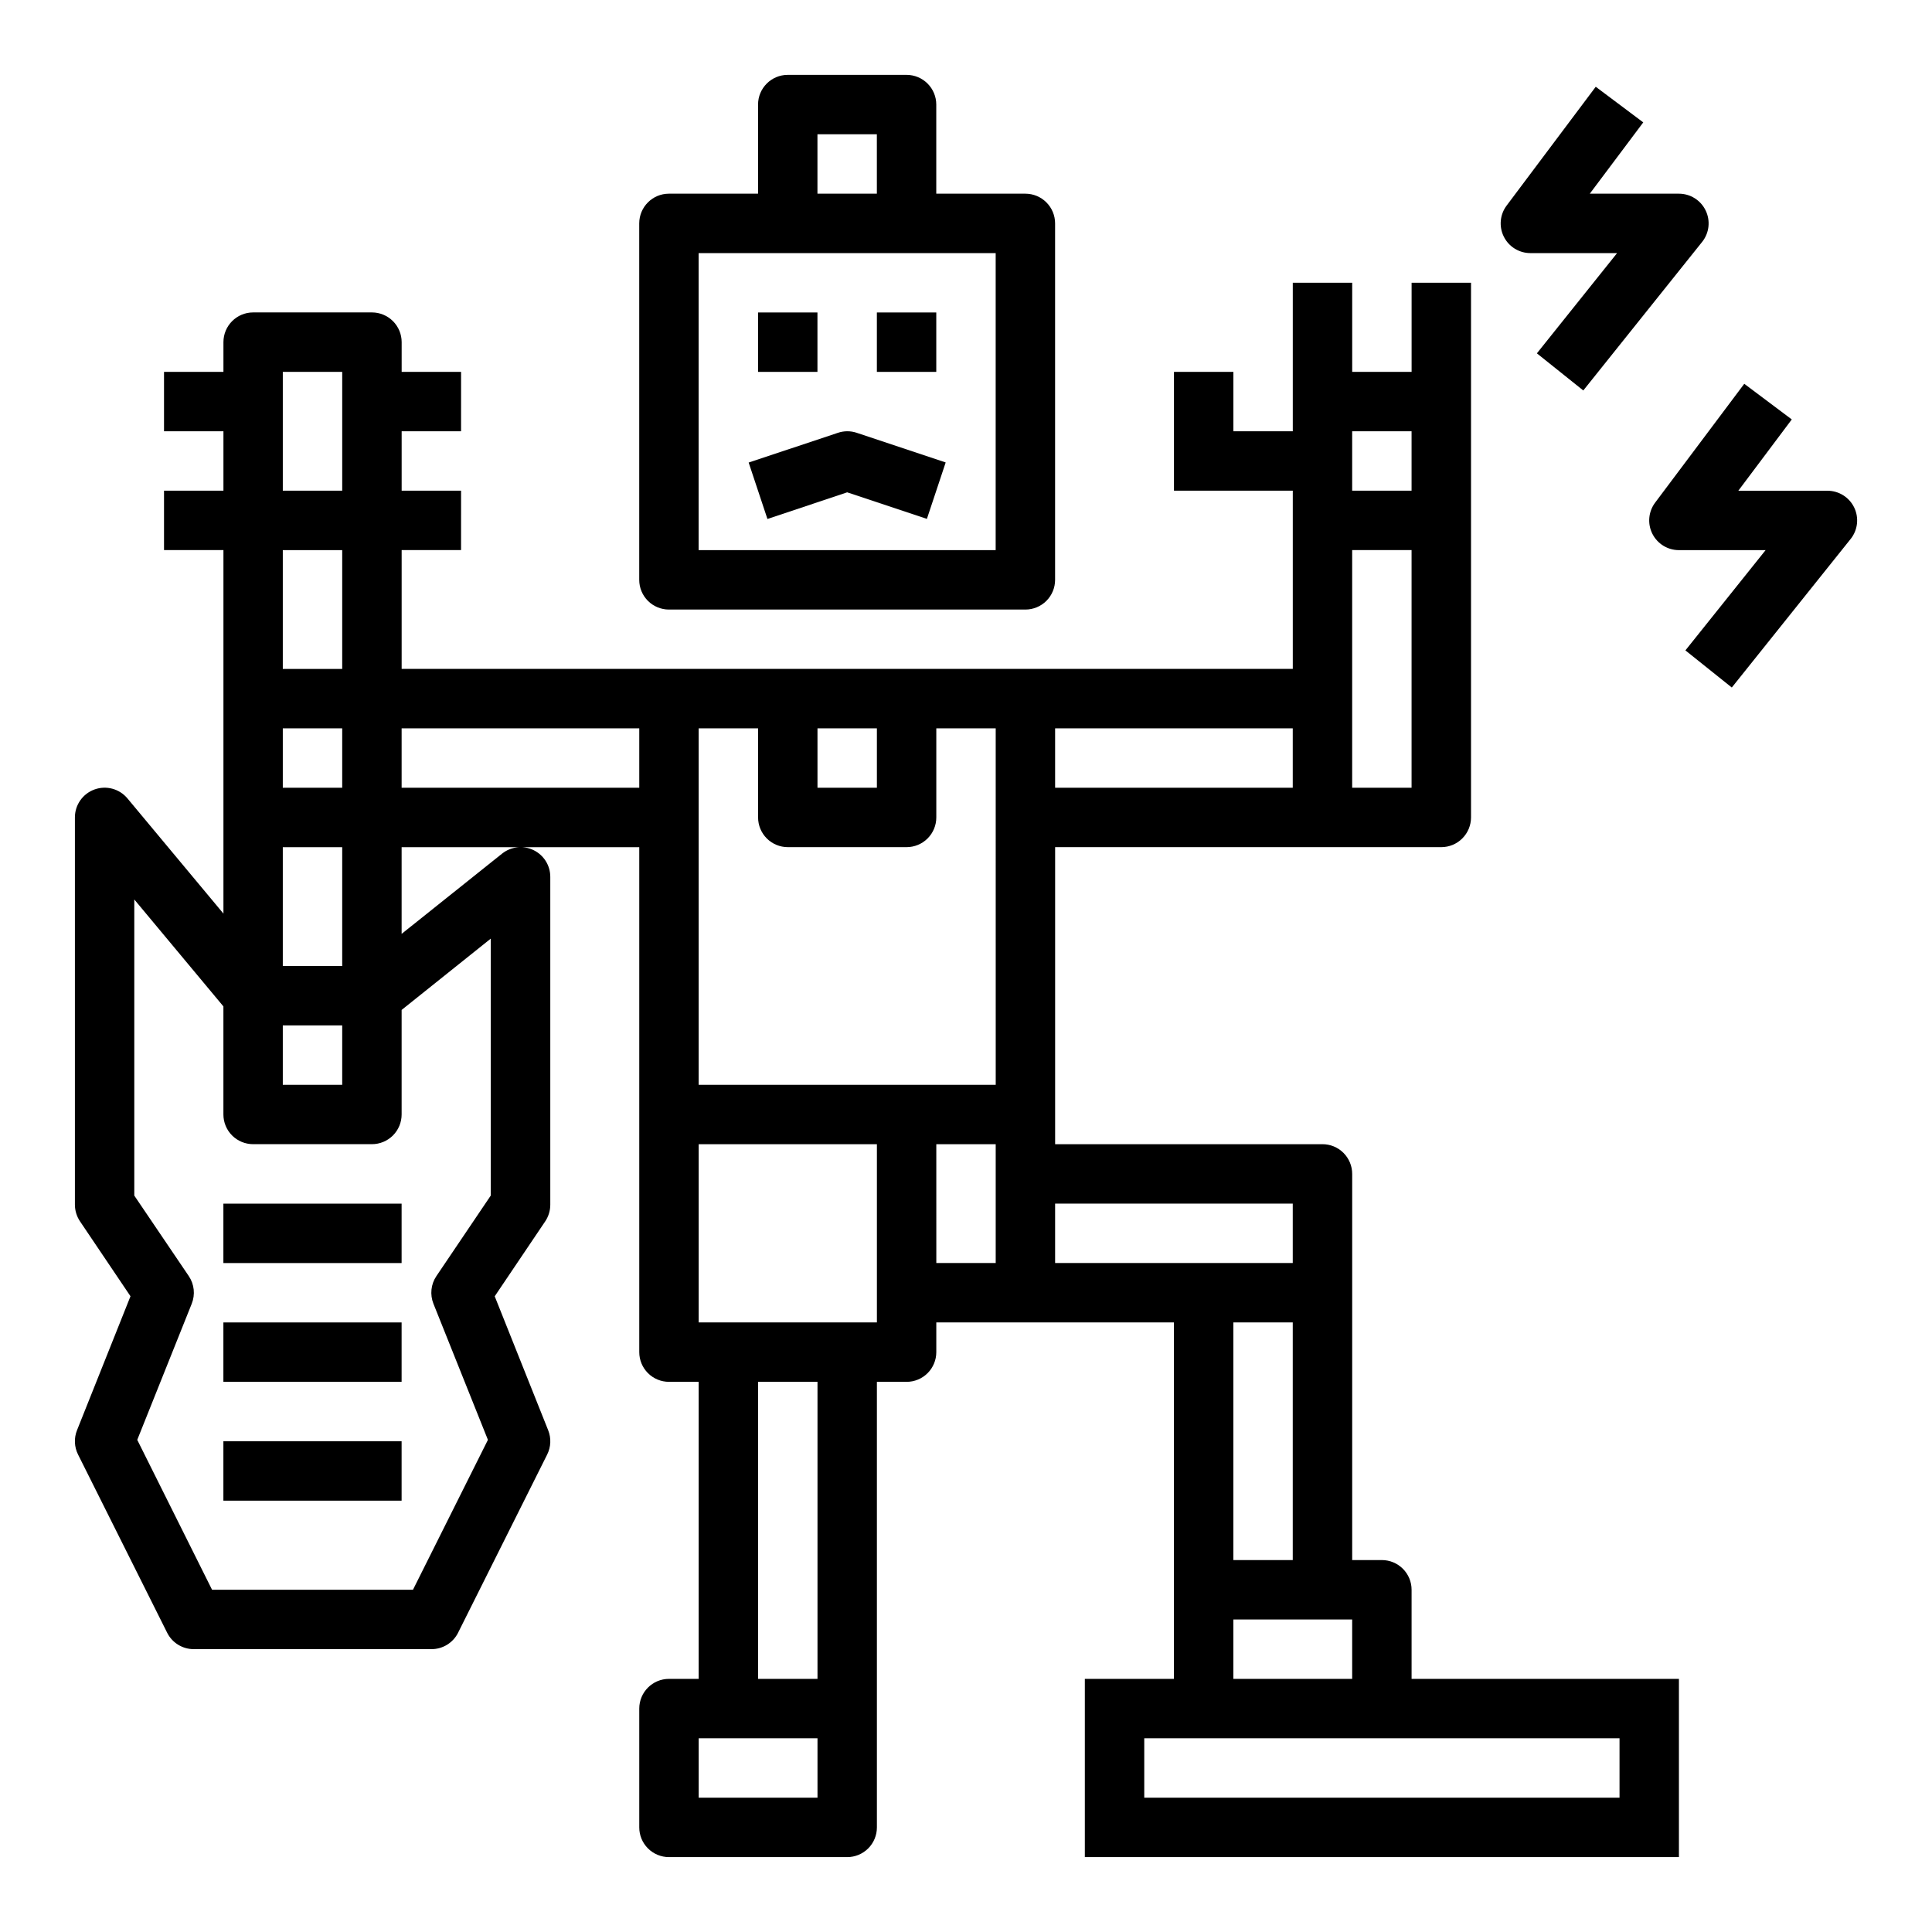 <?xml version="1.0" encoding="UTF-8"?>
<!-- Uploaded to: ICON Repo, www.svgrepo.com, Generator: ICON Repo Mixer Tools -->
<svg fill="#000000" width="800px" height="800px" version="1.1" viewBox="144 144 512 512" xmlns="http://www.w3.org/2000/svg">
 <g>
  <path d="m543.27 198.48c-1.789 2.383-2.078 5.574-0.742 8.242 1.332 2.668 4.059 4.352 7.039 4.352h22.977l-21.254 26.566 12.297 9.84 31.488-39.359c1.895-2.363 2.262-5.602 0.949-8.328-1.309-2.731-4.07-4.465-7.098-4.465h-23.613l14.168-18.895-12.594-9.441z"/>
  <path d="m628.29 274.05h-23.617l14.168-18.895-12.594-9.445-23.617 31.488c-1.789 2.387-2.078 5.578-0.742 8.242 1.332 2.668 4.059 4.352 7.039 4.352h22.977l-21.254 26.566 12.297 9.84 31.488-39.359v0.004c1.895-2.363 2.262-5.602 0.953-8.332-1.312-2.727-4.074-4.461-7.098-4.461z"/>
  <path d="m344.89 226.81h15.742v15.742h-15.742z"/>
  <path d="m376.38 226.81h15.742v15.742h-15.742z"/>
  <path d="m384.25 163.84h-31.488c-4.348 0-7.871 3.527-7.871 7.875v23.613h-23.617c-4.348 0-7.871 3.527-7.871 7.875v94.465c0 2.086 0.828 4.09 2.305 5.566 1.477 1.473 3.481 2.305 5.566 2.305h94.465c2.09 0 4.09-0.832 5.566-2.305 1.477-1.477 2.305-3.481 2.305-5.566v-94.465c0-2.09-0.828-4.09-2.305-5.566-1.477-1.477-3.477-2.309-5.566-2.309h-23.617v-23.613c0-2.09-0.828-4.09-2.305-5.566-1.477-1.477-3.477-2.309-5.566-2.309zm-23.617 15.746h15.742l0.004 15.742h-15.746zm47.23 110.21h-78.719v-78.719h78.723z"/>
  <path d="m366.02 258.71-23.617 7.871 4.977 14.957 21.129-7.066 21.129 7.039 4.977-14.957-23.617-7.871-0.004-0.004c-1.617-0.531-3.363-0.52-4.973 0.031z"/>
  <path d="m265.39 576.7 23.617-47.23v-0.004c1.004-2.008 1.102-4.352 0.266-6.438l-14.168-35.496 13.383-19.859c0.875-1.305 1.344-2.84 1.344-4.41v-86.883c0.004-3.027-1.73-5.789-4.461-7.098-2.727-1.312-5.965-0.941-8.328 0.949l-26.609 21.254v-22.977h62.977v133.82c0 2.086 0.828 4.09 2.305 5.566 1.477 1.477 3.481 2.305 5.566 2.305h7.871v78.719h-7.871c-4.348 0-7.871 3.527-7.871 7.875v31.488c0 2.086 0.828 4.09 2.305 5.566 1.477 1.473 3.481 2.305 5.566 2.305h47.234c2.086 0 4.09-0.832 5.566-2.305 1.477-1.477 2.305-3.481 2.305-5.566v-118.08h7.871c2.09 0 4.09-0.828 5.566-2.305 1.477-1.477 2.305-3.481 2.305-5.566v-7.875h62.977v94.465h-23.613v47.23l157.44 0.004v-47.234h-70.848v-23.613c0-2.09-0.828-4.09-2.305-5.566-1.477-1.477-3.481-2.309-5.566-2.309h-7.871v-102.34c0-2.086-0.832-4.09-2.309-5.566-1.473-1.477-3.477-2.305-5.566-2.305h-70.848v-78.719h102.34c2.09 0 4.09-0.832 5.566-2.309s2.309-3.477 2.309-5.566v-141.7h-15.746v23.617h-15.742v-23.617h-15.746v39.359h-15.742v-15.742h-15.746v31.488h31.488v47.23h-236.16v-31.488h15.742l0.004-15.742h-15.746v-15.746h15.742l0.004-15.742h-15.746v-7.871c0-2.09-0.828-4.09-2.305-5.566-1.477-1.477-3.481-2.309-5.566-2.309h-31.488c-4.348 0-7.871 3.527-7.871 7.875v7.871h-15.746v15.742h15.746v15.742l-15.746 0.004v15.742h15.746v96.34l-25.445-30.535c-2.121-2.547-5.609-3.488-8.727-2.359-3.117 1.129-5.191 4.09-5.191 7.402v102.63c0.004 1.57 0.473 3.106 1.348 4.41l13.383 19.859-14.168 35.496c-0.836 2.086-0.738 4.43 0.266 6.438l23.617 47.23v0.004c1.332 2.668 4.062 4.352 7.043 4.352h62.977c3 0.016 5.746-1.672 7.086-4.352zm-46.445-160.96h15.742v15.742l-15.742 0.004zm15.742-62.977h-15.742v-15.742h15.742zm0-31.488h-15.742v-31.488h15.742zm-15.742 47.234h15.742v31.488h-15.742zm141.7 251.9h-31.488v-15.742h31.488zm0-31.488h-15.742v-78.719h15.742zm15.742-94.465h-47.23v-47.23h47.23zm15.742-47.23h15.742v31.488h-15.738zm181.06 173.18h-125.95v-15.742h125.95zm-102.34-31.488v-15.742h31.488v15.742zm0-31.488v-62.977h15.742v62.977zm15.742-94.465v15.742l-62.977 0.004v-15.742zm31.488-110.21h-15.742v-62.977h15.742zm0-78.719h-15.742v-15.746h15.742zm-31.488 78.719h-62.977v-15.742h62.977zm-125.95-15.742h15.742v15.742h-15.742zm-7.871 31.488h31.488c2.09 0 4.09-0.832 5.566-2.309 1.477-1.477 2.305-3.477 2.305-5.566v-23.613h15.742l0.004 94.465h-78.723v-94.465h15.742v23.617l0.004-0.004c0 2.09 0.828 4.09 2.305 5.566 1.477 1.477 3.481 2.309 5.566 2.309zm-39.359-15.742-62.977-0.004v-15.742h62.977zm-94.465-110.21h15.742v31.488h-15.742zm-18.75 322.75-19.824-39.723 14.438-36.078c0.969-2.422 0.676-5.168-0.785-7.328l-14.438-21.328v-78.473l23.617 28.34v28.637c0 2.086 0.828 4.09 2.305 5.566 1.477 1.477 3.477 2.305 5.566 2.305h31.488c2.086 0 4.09-0.828 5.566-2.305 1.477-1.477 2.305-3.481 2.305-5.566v-27.703l23.617-18.895v68.094l-14.398 21.328c-1.461 2.16-1.754 4.906-0.789 7.328l14.438 36.078-19.859 39.723z"/>
  <path d="m203.2 462.98h47.23v15.742h-47.23z"/>
  <path d="m203.2 494.46h47.23v15.742h-47.23z"/>
  <path d="m203.2 525.95h47.23v15.742h-47.23z"/>
 </g>
</svg>